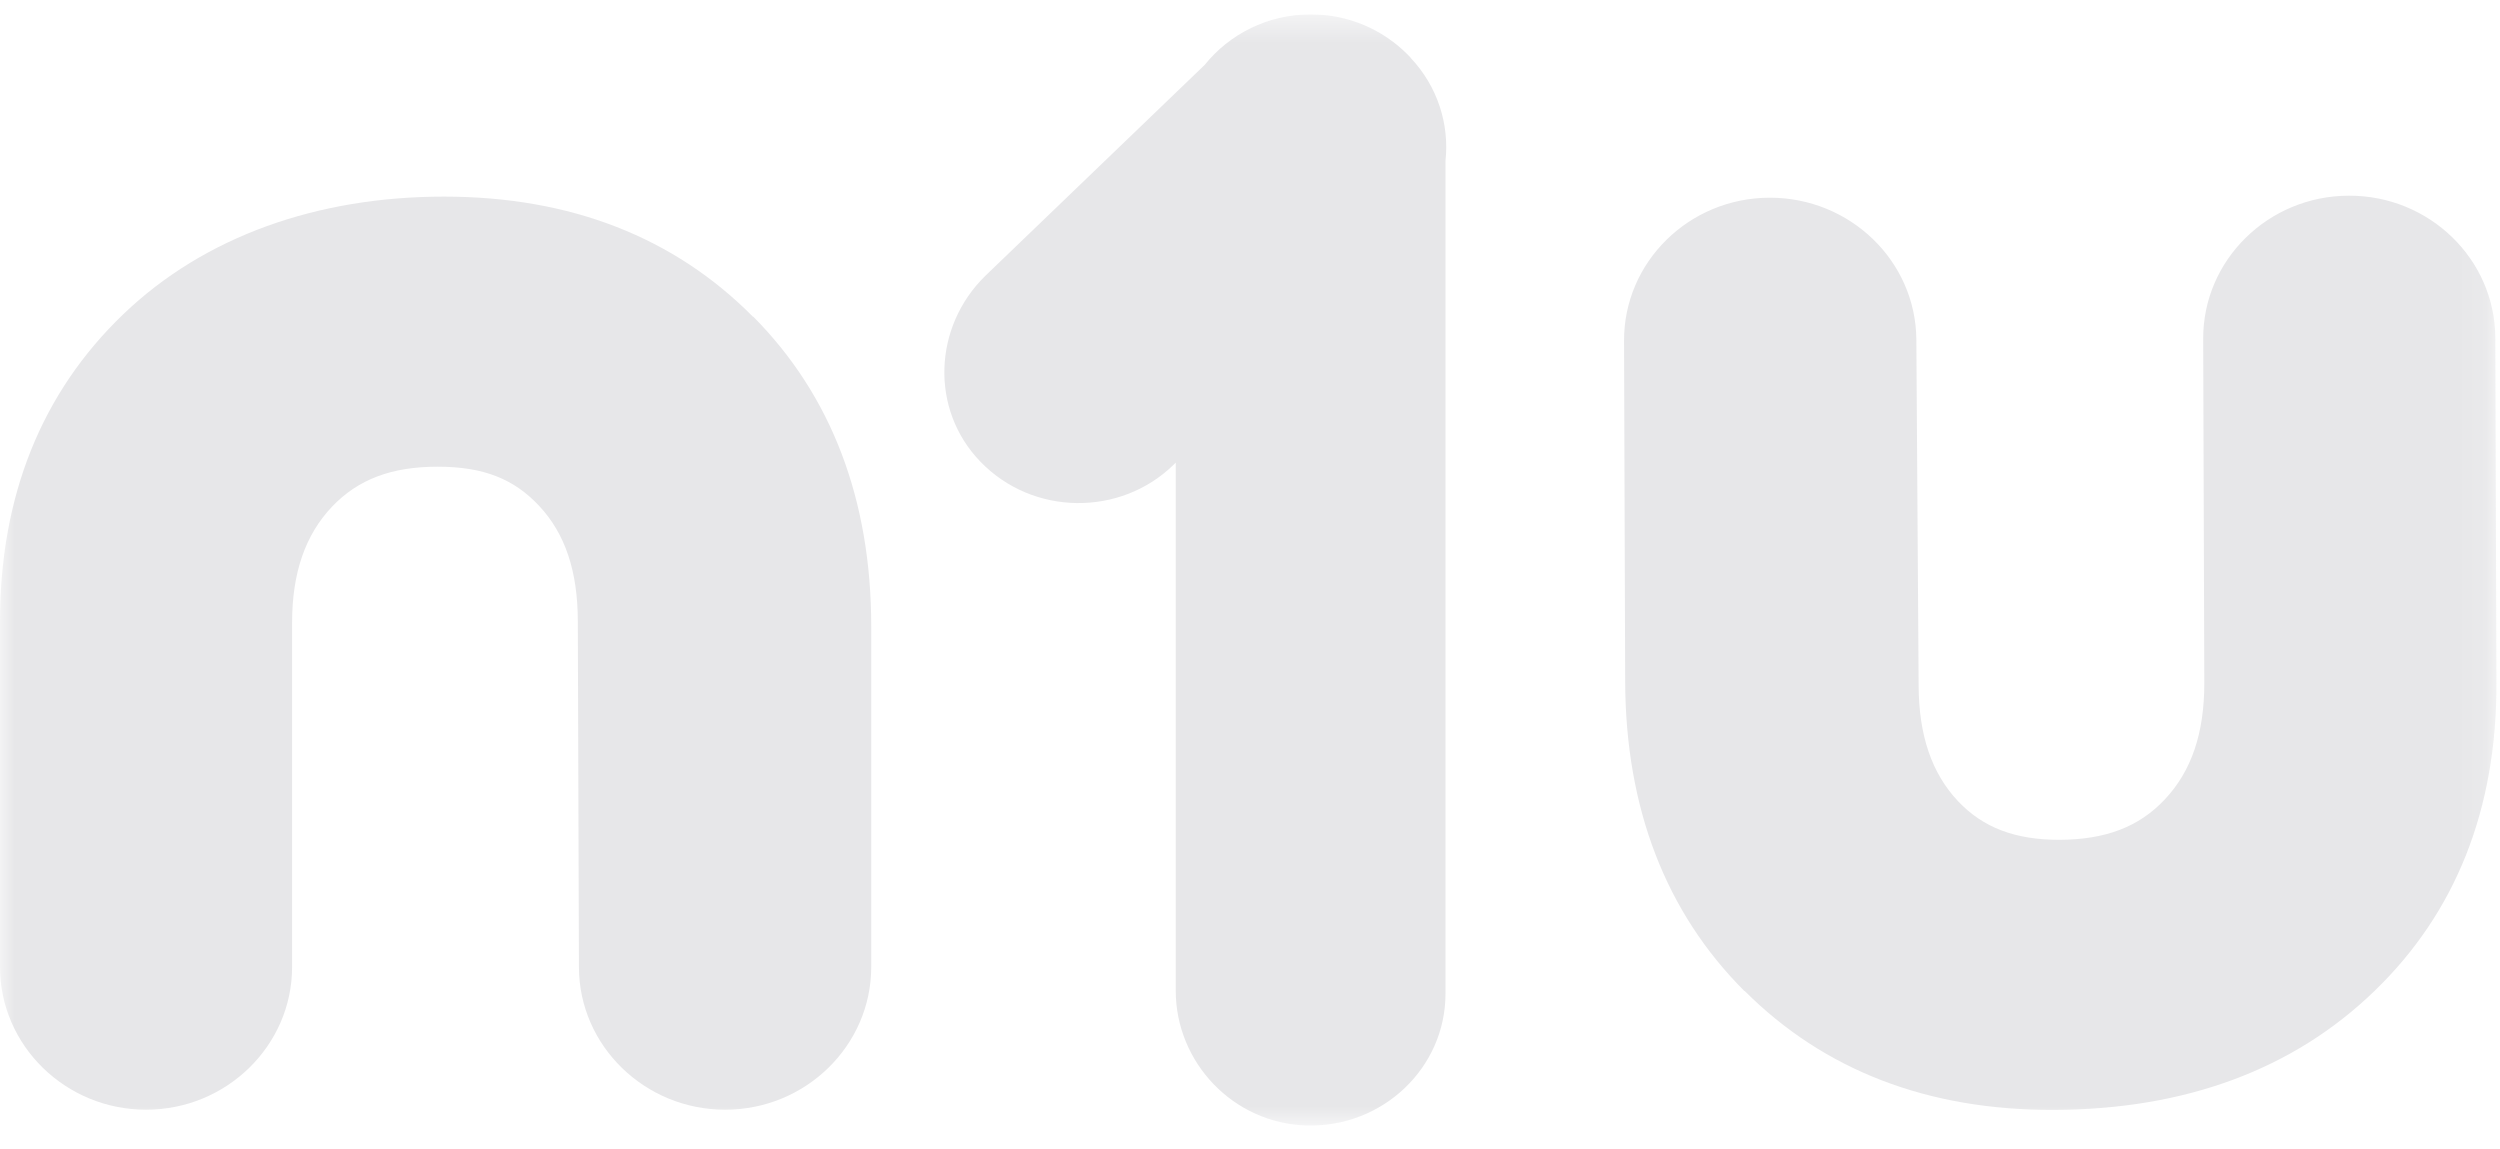 <svg xmlns="http://www.w3.org/2000/svg" width="87" height="40" viewBox="0 0 87 40" fill="none"><g clip-path="url(#clip0_61_436)"><mask id="mask0_61_436" style="mask-type:luminance" maskUnits="userSpaceOnUse" x="0" y="0" width="87" height="40"><path d="M0 0.5H86.882V39.161H0V0.5Z" fill="white"></path></mask><g mask="url(#mask0_61_436)"><path d="M26.205 11.024C23.457 8.249 19.84 6.842 15.451 6.842C11.061 6.842 7.124 8.217 4.291 10.934C1.446 13.664 0 17.264 0 21.63V33.65C0 36.386 2.283 38.618 5.083 38.618C7.882 38.618 10.165 36.386 10.165 33.65V21.669C10.165 19.936 10.623 18.613 11.559 17.628C12.461 16.682 13.626 16.241 15.228 16.241C16.831 16.241 17.884 16.669 18.754 17.596C19.67 18.568 20.108 19.885 20.108 21.63L20.147 33.663C20.154 36.393 22.437 38.618 25.236 38.618C28.036 38.618 30.319 36.386 30.319 33.65V21.803C30.319 17.398 28.939 13.766 26.211 11.017L26.205 11.024Z" fill="#E7E7E9"></path><path d="M60.71 34.481C63.471 37.243 67.088 38.643 71.477 38.624C76.05 38.611 79.805 37.217 82.624 34.494C85.463 31.757 86.889 28.151 86.876 23.778L86.836 11.759C86.83 9.022 84.54 6.797 81.734 6.81C78.934 6.817 76.658 9.054 76.671 11.797L76.71 23.778C76.71 25.511 76.266 26.834 75.33 27.825C74.434 28.778 73.27 29.219 71.667 29.226C70.13 29.226 69.011 28.804 68.141 27.883C67.225 26.911 66.774 25.594 66.768 23.849L66.689 11.816C66.669 9.086 64.386 6.874 61.58 6.88C58.774 6.887 56.504 9.125 56.517 11.867L56.556 23.714C56.57 28.119 57.963 31.745 60.704 34.487L60.71 34.481Z" fill="#E7E7E9"></path><path d="M49.093 2.009C49.047 1.964 49.008 1.919 48.962 1.875C48.112 1.031 46.928 0.5 45.613 0.5C44.115 0.5 42.781 1.19 41.924 2.258L34.29 9.598C32.478 11.369 32.36 14.252 34.12 16.068C35.938 17.954 38.993 17.986 40.851 16.164L40.916 16.1V34.475C40.916 36.975 42.918 39.097 45.476 39.167C48.125 39.238 50.303 37.154 50.303 34.583V5.602C50.44 4.33 50.035 3.013 49.086 2.009H49.093Z" fill="#E7E7E9"></path></g></g><defs><clipPath id="clip0_61_436"><rect width="87" height="39" fill="white" transform="translate(0 0.5)"></rect></clipPath></defs></svg>
